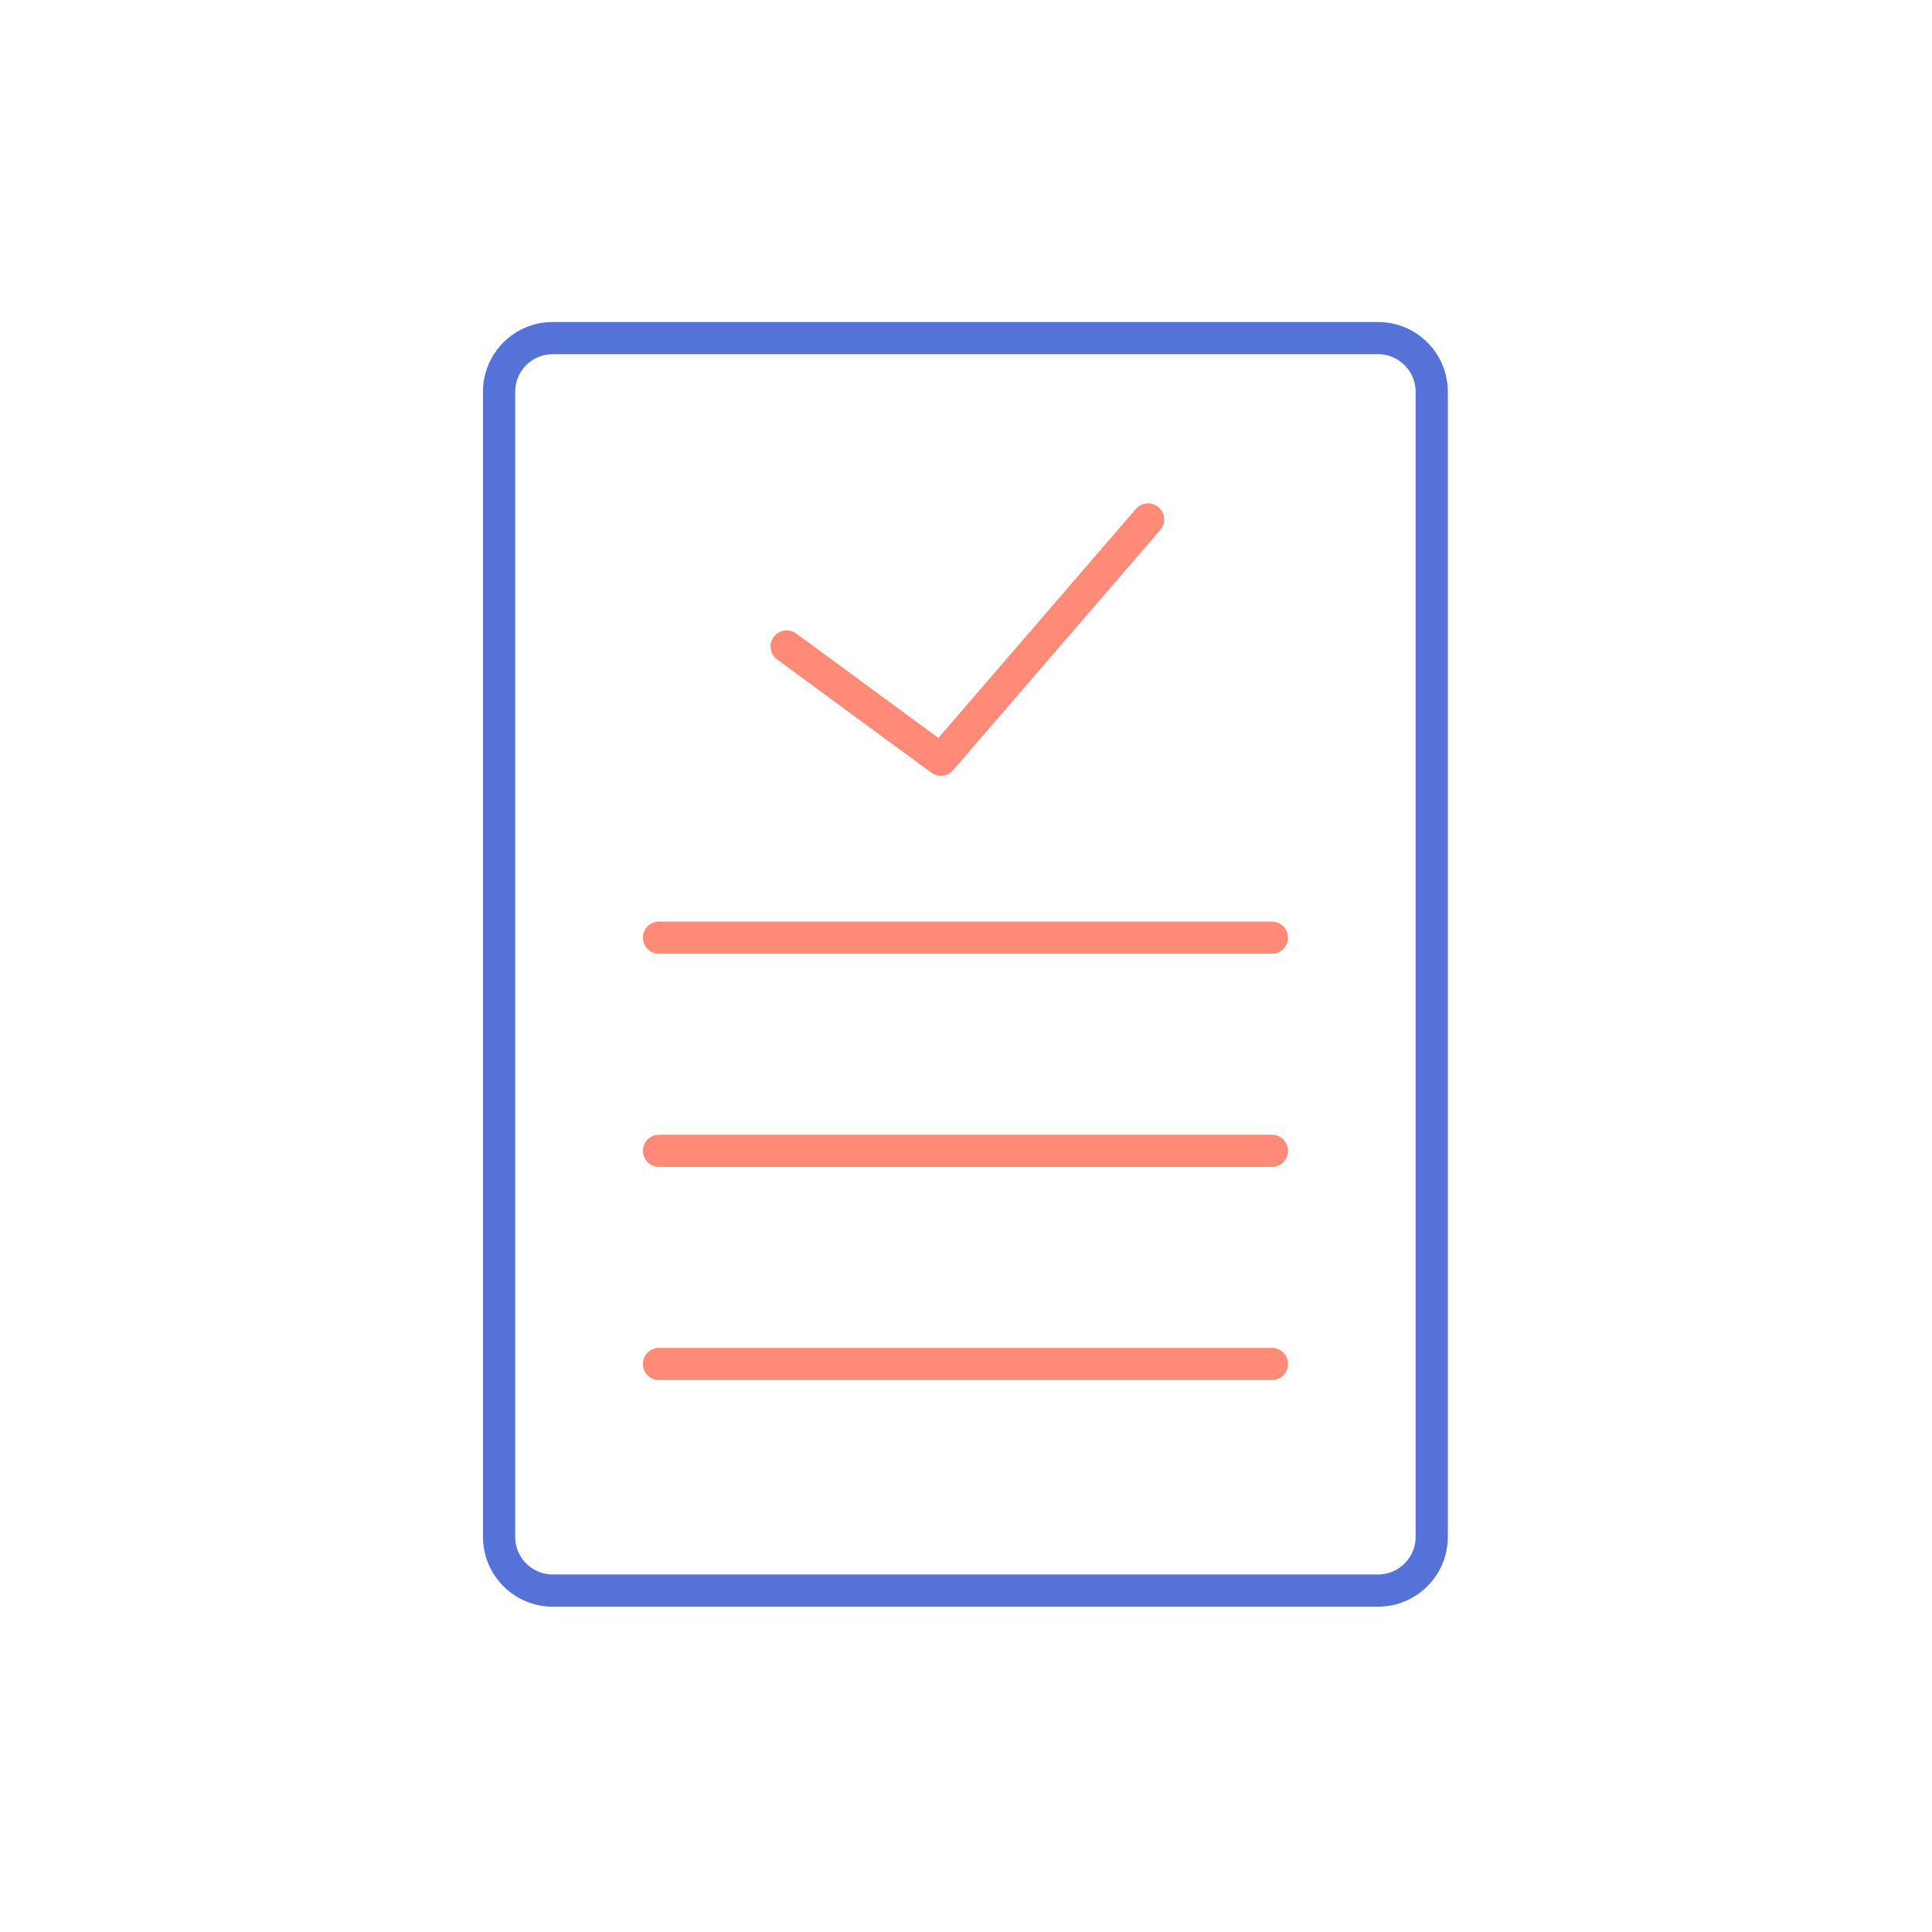 <svg width="180" height="180" viewBox="0 0 180 180" fill="none" xmlns="http://www.w3.org/2000/svg">
<g clip-path="url(#clip0_360_11)">
<path d="M128.39 31.5H51.5C48.739 31.5 46.5 33.739 46.5 36.5V143.19C46.5 145.951 48.739 148.19 51.5 148.19H128.39C131.151 148.19 133.39 145.951 133.39 143.19V36.5C133.39 33.739 131.151 31.5 128.39 31.5Z" stroke="#5472D7" stroke-width="3" stroke-linecap="round" stroke-linejoin="round"/>
<path d="M61.4 87.36H118.5" stroke="#FF8A77" stroke-width="3" stroke-linecap="round" stroke-linejoin="round"/>
<path d="M61.4 107.22H118.5" stroke="#FF8A77" stroke-width="3" stroke-linecap="round" stroke-linejoin="round"/>
<path d="M61.4 127.08H118.5" stroke="#FF8A77" stroke-width="3" stroke-linecap="round" stroke-linejoin="round"/>
<path d="M73.29 60.23L87.66 70.78L106.96 48.4" stroke="#FF8A77" stroke-width="3" stroke-linecap="round" stroke-linejoin="round"/>
</g>
<defs>
<clipPath id="clip0_360_11">
<rect width="89.89" height="119.69" fill="white" transform="translate(45 30)"/>
</clipPath>
</defs>
</svg>
